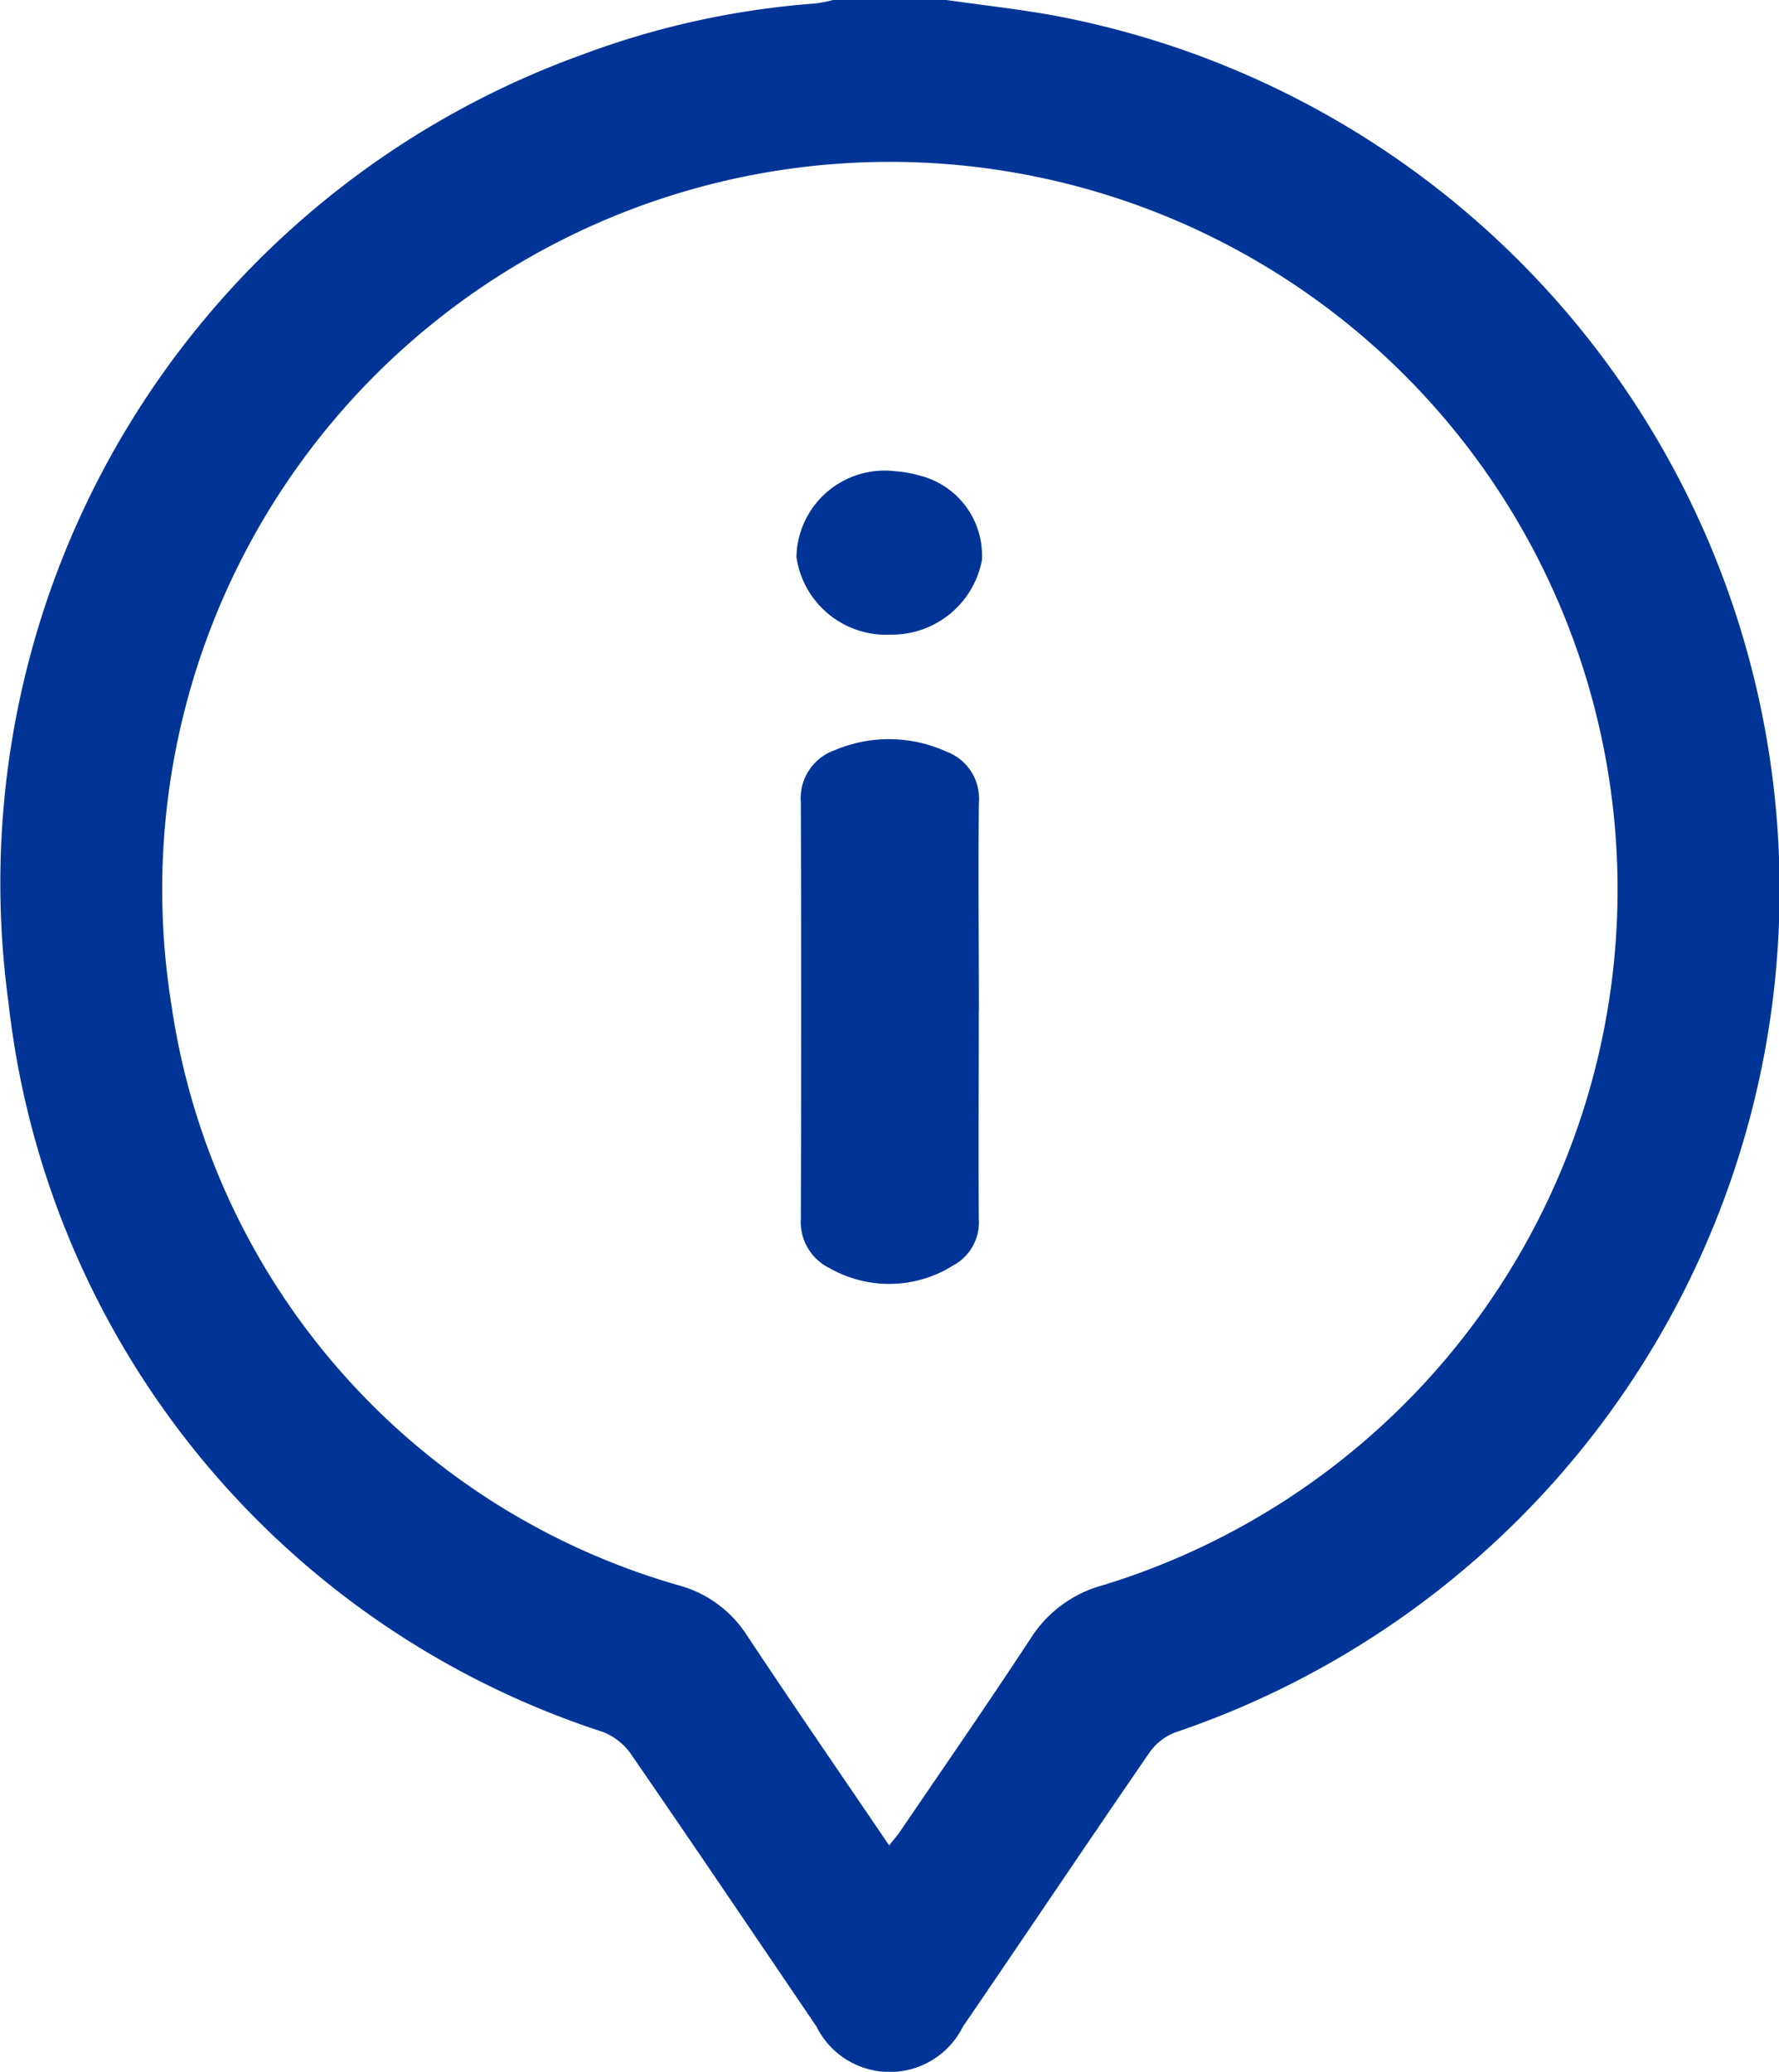 <svg xmlns="http://www.w3.org/2000/svg" xmlns:xlink="http://www.w3.org/1999/xlink" width="19.431" height="22.631" viewBox="0 0 19.431 22.631">
  <defs>
    <clipPath id="clip-path">
      <rect id="Rectangle_1217" data-name="Rectangle 1217" width="19.431" height="22.631" fill="#003597"/>
    </clipPath>
  </defs>
  <g id="Group_676" data-name="Group 676" clip-path="url(#clip-path)">
    <path id="Path_698" data-name="Path 698" d="M10.336,0c.4.057.8.1,1.2.174a9.717,9.717,0,0,1,1.3,18.75.608.608,0,0,0-.281.22c-.684.994-1.358,2-2.037,2.993a.893.893,0,0,1-1.6,0c-.679-1-1.353-2-2.038-2.993a.676.676,0,0,0-.3-.227A9.481,9.481,0,0,1,.092,10.946,9.619,9.619,0,0,1,6.351.6,9.175,9.175,0,0,1,8.906.038,1.554,1.554,0,0,0,9.1,0ZM9.712,20.158c.044-.057.072-.089.1-.124.484-.712.975-1.42,1.447-2.14a1.351,1.351,0,0,1,.794-.58A7.948,7.948,0,1,0,1.874,10.987a7.753,7.753,0,0,0,5.56,6.336,1.282,1.282,0,0,1,.711.52c.508.767,1.03,1.524,1.566,2.314" transform="translate(0)" fill="#003597"/>
    <path id="Path_699" data-name="Path 699" d="M199.565,185.312c0,.758-.005,1.517,0,2.275a.536.536,0,0,1-.283.51,1.315,1.315,0,0,1-1.346.028.561.561,0,0,1-.315-.539q.007-2.275,0-4.55a.556.556,0,0,1,.369-.569,1.518,1.518,0,0,1,1.223.016.546.546,0,0,1,.353.554c-.009.758,0,1.517,0,2.275" transform="translate(-188.874 -174.272)" fill="#003597"/>
    <path id="Path_700" data-name="Path 700" d="M197.463,117.9a.99.99,0,0,1-1.017-.849.963.963,0,0,1,1.075-.937,1.28,1.28,0,0,1,.26.045.9.9,0,0,1,.691.927,1,1,0,0,1-1.009.813" transform="translate(-187.747 -110.967)" fill="#003597"/>
  </g>
</svg>
